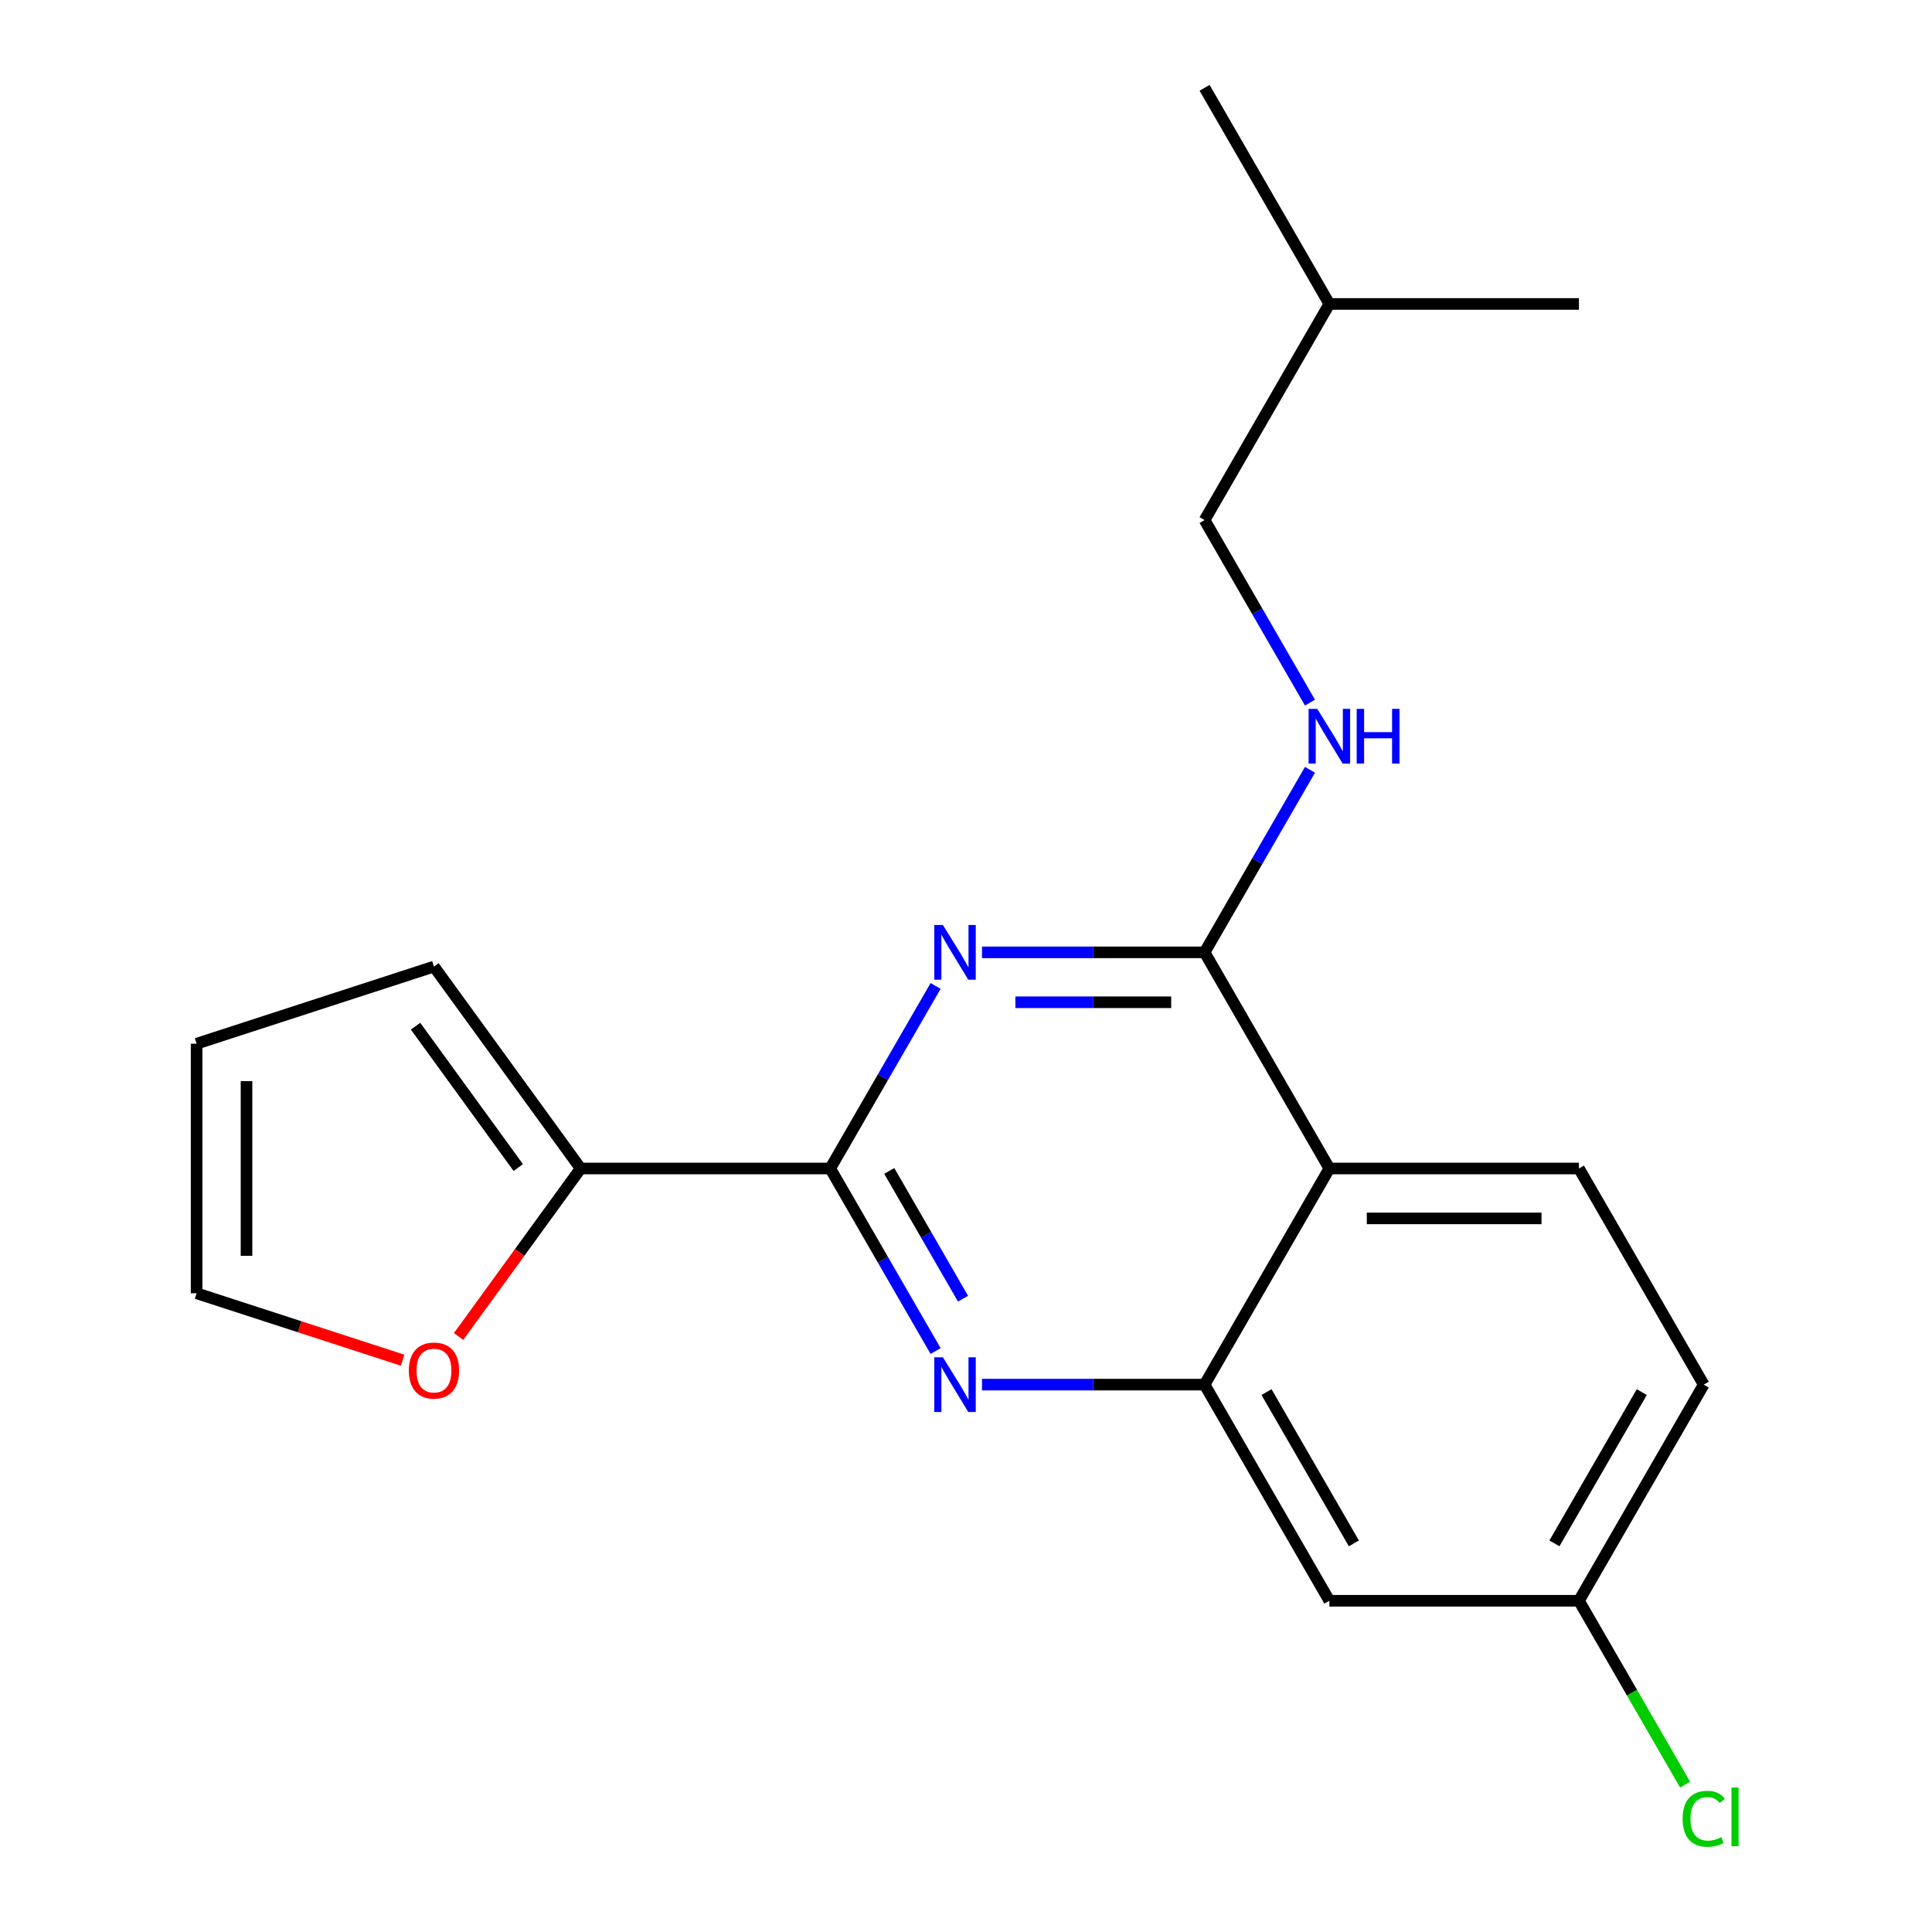 <?xml version='1.0' encoding='iso-8859-1'?>
<svg version='1.1' baseProfile='full'
              xmlns='http://www.w3.org/2000/svg'
                      xmlns:rdkit='http://www.rdkit.org/xml'
                      xmlns:xlink='http://www.w3.org/1999/xlink'
                  xml:space='preserve'
width='1000px' height='1000px' viewBox='0 0 1000 1000'>
<!-- END OF HEADER -->
<rect style='opacity:1.0;fill:#FFFFFF;stroke:none' width='1000' height='1000' x='0' y='0'> </rect>
<path class='bond-0' d='M 678.037,398.457 L 650.762,445.697' style='fill:none;fill-rule:evenodd;stroke:#0000FF;stroke-width:6px;stroke-linecap:butt;stroke-linejoin:miter;stroke-opacity:1' />
<path class='bond-0' d='M 650.762,445.697 L 623.488,492.938' style='fill:none;fill-rule:evenodd;stroke:#000000;stroke-width:6px;stroke-linecap:butt;stroke-linejoin:miter;stroke-opacity:1' />
<path class='bond-1' d='M 678.037,363.678 L 650.762,316.437' style='fill:none;fill-rule:evenodd;stroke:#0000FF;stroke-width:6px;stroke-linecap:butt;stroke-linejoin:miter;stroke-opacity:1' />
<path class='bond-1' d='M 650.762,316.437 L 623.488,269.196' style='fill:none;fill-rule:evenodd;stroke:#000000;stroke-width:6px;stroke-linecap:butt;stroke-linejoin:miter;stroke-opacity:1' />
<path class='bond-2' d='M 881.843,716.68 L 817.254,828.551' style='fill:none;fill-rule:evenodd;stroke:#000000;stroke-width:6px;stroke-linecap:butt;stroke-linejoin:miter;stroke-opacity:1' />
<path class='bond-2' d='M 849.78,720.543 L 804.568,798.852' style='fill:none;fill-rule:evenodd;stroke:#000000;stroke-width:6px;stroke-linecap:butt;stroke-linejoin:miter;stroke-opacity:1' />
<path class='bond-3' d='M 881.843,716.68 L 817.254,604.809' style='fill:none;fill-rule:evenodd;stroke:#000000;stroke-width:6px;stroke-linecap:butt;stroke-linejoin:miter;stroke-opacity:1' />
<path class='bond-4' d='M 817.254,828.551 L 844.731,876.141' style='fill:none;fill-rule:evenodd;stroke:#000000;stroke-width:6px;stroke-linecap:butt;stroke-linejoin:miter;stroke-opacity:1' />
<path class='bond-4' d='M 844.731,876.141 L 872.207,923.732' style='fill:none;fill-rule:evenodd;stroke:#00CC00;stroke-width:6px;stroke-linecap:butt;stroke-linejoin:miter;stroke-opacity:1' />
<path class='bond-5' d='M 817.254,828.551 L 688.077,828.551' style='fill:none;fill-rule:evenodd;stroke:#000000;stroke-width:6px;stroke-linecap:butt;stroke-linejoin:miter;stroke-opacity:1' />
<path class='bond-6' d='M 688.077,828.551 L 623.488,716.68' style='fill:none;fill-rule:evenodd;stroke:#000000;stroke-width:6px;stroke-linecap:butt;stroke-linejoin:miter;stroke-opacity:1' />
<path class='bond-6' d='M 700.763,798.852 L 655.551,720.543' style='fill:none;fill-rule:evenodd;stroke:#000000;stroke-width:6px;stroke-linecap:butt;stroke-linejoin:miter;stroke-opacity:1' />
<path class='bond-7' d='M 817.254,604.809 L 688.077,604.809' style='fill:none;fill-rule:evenodd;stroke:#000000;stroke-width:6px;stroke-linecap:butt;stroke-linejoin:miter;stroke-opacity:1' />
<path class='bond-7' d='M 797.877,630.644 L 707.453,630.644' style='fill:none;fill-rule:evenodd;stroke:#000000;stroke-width:6px;stroke-linecap:butt;stroke-linejoin:miter;stroke-opacity:1' />
<path class='bond-8' d='M 688.077,604.809 L 623.488,716.68' style='fill:none;fill-rule:evenodd;stroke:#000000;stroke-width:6px;stroke-linecap:butt;stroke-linejoin:miter;stroke-opacity:1' />
<path class='bond-9' d='M 688.077,604.809 L 623.488,492.938' style='fill:none;fill-rule:evenodd;stroke:#000000;stroke-width:6px;stroke-linecap:butt;stroke-linejoin:miter;stroke-opacity:1' />
<path class='bond-10' d='M 623.488,716.68 L 565.884,716.68' style='fill:none;fill-rule:evenodd;stroke:#000000;stroke-width:6px;stroke-linecap:butt;stroke-linejoin:miter;stroke-opacity:1' />
<path class='bond-10' d='M 565.884,716.68 L 508.28,716.68' style='fill:none;fill-rule:evenodd;stroke:#0000FF;stroke-width:6px;stroke-linecap:butt;stroke-linejoin:miter;stroke-opacity:1' />
<path class='bond-11' d='M 484.271,699.29 L 456.996,652.05' style='fill:none;fill-rule:evenodd;stroke:#0000FF;stroke-width:6px;stroke-linecap:butt;stroke-linejoin:miter;stroke-opacity:1' />
<path class='bond-11' d='M 456.996,652.05 L 429.722,604.809' style='fill:none;fill-rule:evenodd;stroke:#000000;stroke-width:6px;stroke-linecap:butt;stroke-linejoin:miter;stroke-opacity:1' />
<path class='bond-11' d='M 498.463,672.2 L 479.371,639.132' style='fill:none;fill-rule:evenodd;stroke:#0000FF;stroke-width:6px;stroke-linecap:butt;stroke-linejoin:miter;stroke-opacity:1' />
<path class='bond-11' d='M 479.371,639.132 L 460.279,606.063' style='fill:none;fill-rule:evenodd;stroke:#000000;stroke-width:6px;stroke-linecap:butt;stroke-linejoin:miter;stroke-opacity:1' />
<path class='bond-12' d='M 429.722,604.809 L 456.996,557.568' style='fill:none;fill-rule:evenodd;stroke:#000000;stroke-width:6px;stroke-linecap:butt;stroke-linejoin:miter;stroke-opacity:1' />
<path class='bond-12' d='M 456.996,557.568 L 484.271,510.327' style='fill:none;fill-rule:evenodd;stroke:#0000FF;stroke-width:6px;stroke-linecap:butt;stroke-linejoin:miter;stroke-opacity:1' />
<path class='bond-13' d='M 429.722,604.809 L 300.545,604.809' style='fill:none;fill-rule:evenodd;stroke:#000000;stroke-width:6px;stroke-linecap:butt;stroke-linejoin:miter;stroke-opacity:1' />
<path class='bond-14' d='M 508.28,492.938 L 565.884,492.938' style='fill:none;fill-rule:evenodd;stroke:#0000FF;stroke-width:6px;stroke-linecap:butt;stroke-linejoin:miter;stroke-opacity:1' />
<path class='bond-14' d='M 565.884,492.938 L 623.488,492.938' style='fill:none;fill-rule:evenodd;stroke:#000000;stroke-width:6px;stroke-linecap:butt;stroke-linejoin:miter;stroke-opacity:1' />
<path class='bond-14' d='M 525.561,518.774 L 565.884,518.774' style='fill:none;fill-rule:evenodd;stroke:#0000FF;stroke-width:6px;stroke-linecap:butt;stroke-linejoin:miter;stroke-opacity:1' />
<path class='bond-14' d='M 565.884,518.774 L 606.207,518.774' style='fill:none;fill-rule:evenodd;stroke:#000000;stroke-width:6px;stroke-linecap:butt;stroke-linejoin:miter;stroke-opacity:1' />
<path class='bond-15' d='M 623.488,269.196 L 688.077,157.325' style='fill:none;fill-rule:evenodd;stroke:#000000;stroke-width:6px;stroke-linecap:butt;stroke-linejoin:miter;stroke-opacity:1' />
<path class='bond-16' d='M 688.077,157.325 L 623.488,45.455' style='fill:none;fill-rule:evenodd;stroke:#000000;stroke-width:6px;stroke-linecap:butt;stroke-linejoin:miter;stroke-opacity:1' />
<path class='bond-17' d='M 688.077,157.325 L 817.254,157.325' style='fill:none;fill-rule:evenodd;stroke:#000000;stroke-width:6px;stroke-linecap:butt;stroke-linejoin:miter;stroke-opacity:1' />
<path class='bond-18' d='M 300.545,604.809 L 268.956,648.288' style='fill:none;fill-rule:evenodd;stroke:#000000;stroke-width:6px;stroke-linecap:butt;stroke-linejoin:miter;stroke-opacity:1' />
<path class='bond-18' d='M 268.956,648.288 L 237.367,691.766' style='fill:none;fill-rule:evenodd;stroke:#FF0000;stroke-width:6px;stroke-linecap:butt;stroke-linejoin:miter;stroke-opacity:1' />
<path class='bond-19' d='M 300.545,604.809 L 224.616,500.302' style='fill:none;fill-rule:evenodd;stroke:#000000;stroke-width:6px;stroke-linecap:butt;stroke-linejoin:miter;stroke-opacity:1' />
<path class='bond-19' d='M 268.254,604.319 L 215.104,531.164' style='fill:none;fill-rule:evenodd;stroke:#000000;stroke-width:6px;stroke-linecap:butt;stroke-linejoin:miter;stroke-opacity:1' />
<path class='bond-20' d='M 208.387,704.042 L 155.074,686.72' style='fill:none;fill-rule:evenodd;stroke:#FF0000;stroke-width:6px;stroke-linecap:butt;stroke-linejoin:miter;stroke-opacity:1' />
<path class='bond-20' d='M 155.074,686.72 L 101.761,669.398' style='fill:none;fill-rule:evenodd;stroke:#000000;stroke-width:6px;stroke-linecap:butt;stroke-linejoin:miter;stroke-opacity:1' />
<path class='bond-21' d='M 224.616,500.302 L 101.761,540.22' style='fill:none;fill-rule:evenodd;stroke:#000000;stroke-width:6px;stroke-linecap:butt;stroke-linejoin:miter;stroke-opacity:1' />
<path class='bond-22' d='M 101.761,669.398 L 101.761,540.22' style='fill:none;fill-rule:evenodd;stroke:#000000;stroke-width:6px;stroke-linecap:butt;stroke-linejoin:miter;stroke-opacity:1' />
<path class='bond-22' d='M 127.597,650.021 L 127.597,559.597' style='fill:none;fill-rule:evenodd;stroke:#000000;stroke-width:6px;stroke-linecap:butt;stroke-linejoin:miter;stroke-opacity:1' />
<path  class='atom-0' d='M 681.817 366.907
L 691.097 381.907
Q 692.017 383.387, 693.497 386.067
Q 694.977 388.747, 695.057 388.907
L 695.057 366.907
L 698.817 366.907
L 698.817 395.227
L 694.937 395.227
L 684.977 378.827
Q 683.817 376.907, 682.577 374.707
Q 681.377 372.507, 681.017 371.827
L 681.017 395.227
L 677.337 395.227
L 677.337 366.907
L 681.817 366.907
' fill='#0000FF'/>
<path  class='atom-0' d='M 702.217 366.907
L 706.057 366.907
L 706.057 378.947
L 720.537 378.947
L 720.537 366.907
L 724.377 366.907
L 724.377 395.227
L 720.537 395.227
L 720.537 382.147
L 706.057 382.147
L 706.057 395.227
L 702.217 395.227
L 702.217 366.907
' fill='#0000FF'/>
<path  class='atom-7' d='M 488.051 702.52
L 497.331 717.52
Q 498.251 719, 499.731 721.68
Q 501.211 724.36, 501.291 724.52
L 501.291 702.52
L 505.051 702.52
L 505.051 730.84
L 501.171 730.84
L 491.211 714.44
Q 490.051 712.52, 488.811 710.32
Q 487.611 708.12, 487.251 707.44
L 487.251 730.84
L 483.571 730.84
L 483.571 702.52
L 488.051 702.52
' fill='#0000FF'/>
<path  class='atom-9' d='M 488.051 478.778
L 497.331 493.778
Q 498.251 495.258, 499.731 497.938
Q 501.211 500.618, 501.291 500.778
L 501.291 478.778
L 505.051 478.778
L 505.051 507.098
L 501.171 507.098
L 491.211 490.698
Q 490.051 488.778, 488.811 486.578
Q 487.611 484.378, 487.251 483.698
L 487.251 507.098
L 483.571 507.098
L 483.571 478.778
L 488.051 478.778
' fill='#0000FF'/>
<path  class='atom-16' d='M 211.616 709.396
Q 211.616 702.596, 214.976 698.796
Q 218.336 694.996, 224.616 694.996
Q 230.896 694.996, 234.256 698.796
Q 237.616 702.596, 237.616 709.396
Q 237.616 716.276, 234.216 720.196
Q 230.816 724.076, 224.616 724.076
Q 218.376 724.076, 214.976 720.196
Q 211.616 716.316, 211.616 709.396
M 224.616 720.876
Q 228.936 720.876, 231.256 717.996
Q 233.616 715.076, 233.616 709.396
Q 233.616 703.836, 231.256 701.036
Q 228.936 698.196, 224.616 698.196
Q 220.296 698.196, 217.936 700.996
Q 215.616 703.796, 215.616 709.396
Q 215.616 715.116, 217.936 717.996
Q 220.296 720.876, 224.616 720.876
' fill='#FF0000'/>
<path  class='atom-20' d='M 870.923 941.402
Q 870.923 934.362, 874.203 930.682
Q 877.523 926.962, 883.803 926.962
Q 889.643 926.962, 892.763 931.082
L 890.123 933.242
Q 887.843 930.242, 883.803 930.242
Q 879.523 930.242, 877.243 933.122
Q 875.003 935.962, 875.003 941.402
Q 875.003 947.002, 877.323 949.882
Q 879.683 952.762, 884.243 952.762
Q 887.363 952.762, 891.003 950.882
L 892.123 953.882
Q 890.643 954.842, 888.403 955.402
Q 886.163 955.962, 883.683 955.962
Q 877.523 955.962, 874.203 952.202
Q 870.923 948.442, 870.923 941.402
' fill='#00CC00'/>
<path  class='atom-20' d='M 896.203 925.242
L 899.883 925.242
L 899.883 955.602
L 896.203 955.602
L 896.203 925.242
' fill='#00CC00'/>
</svg>
